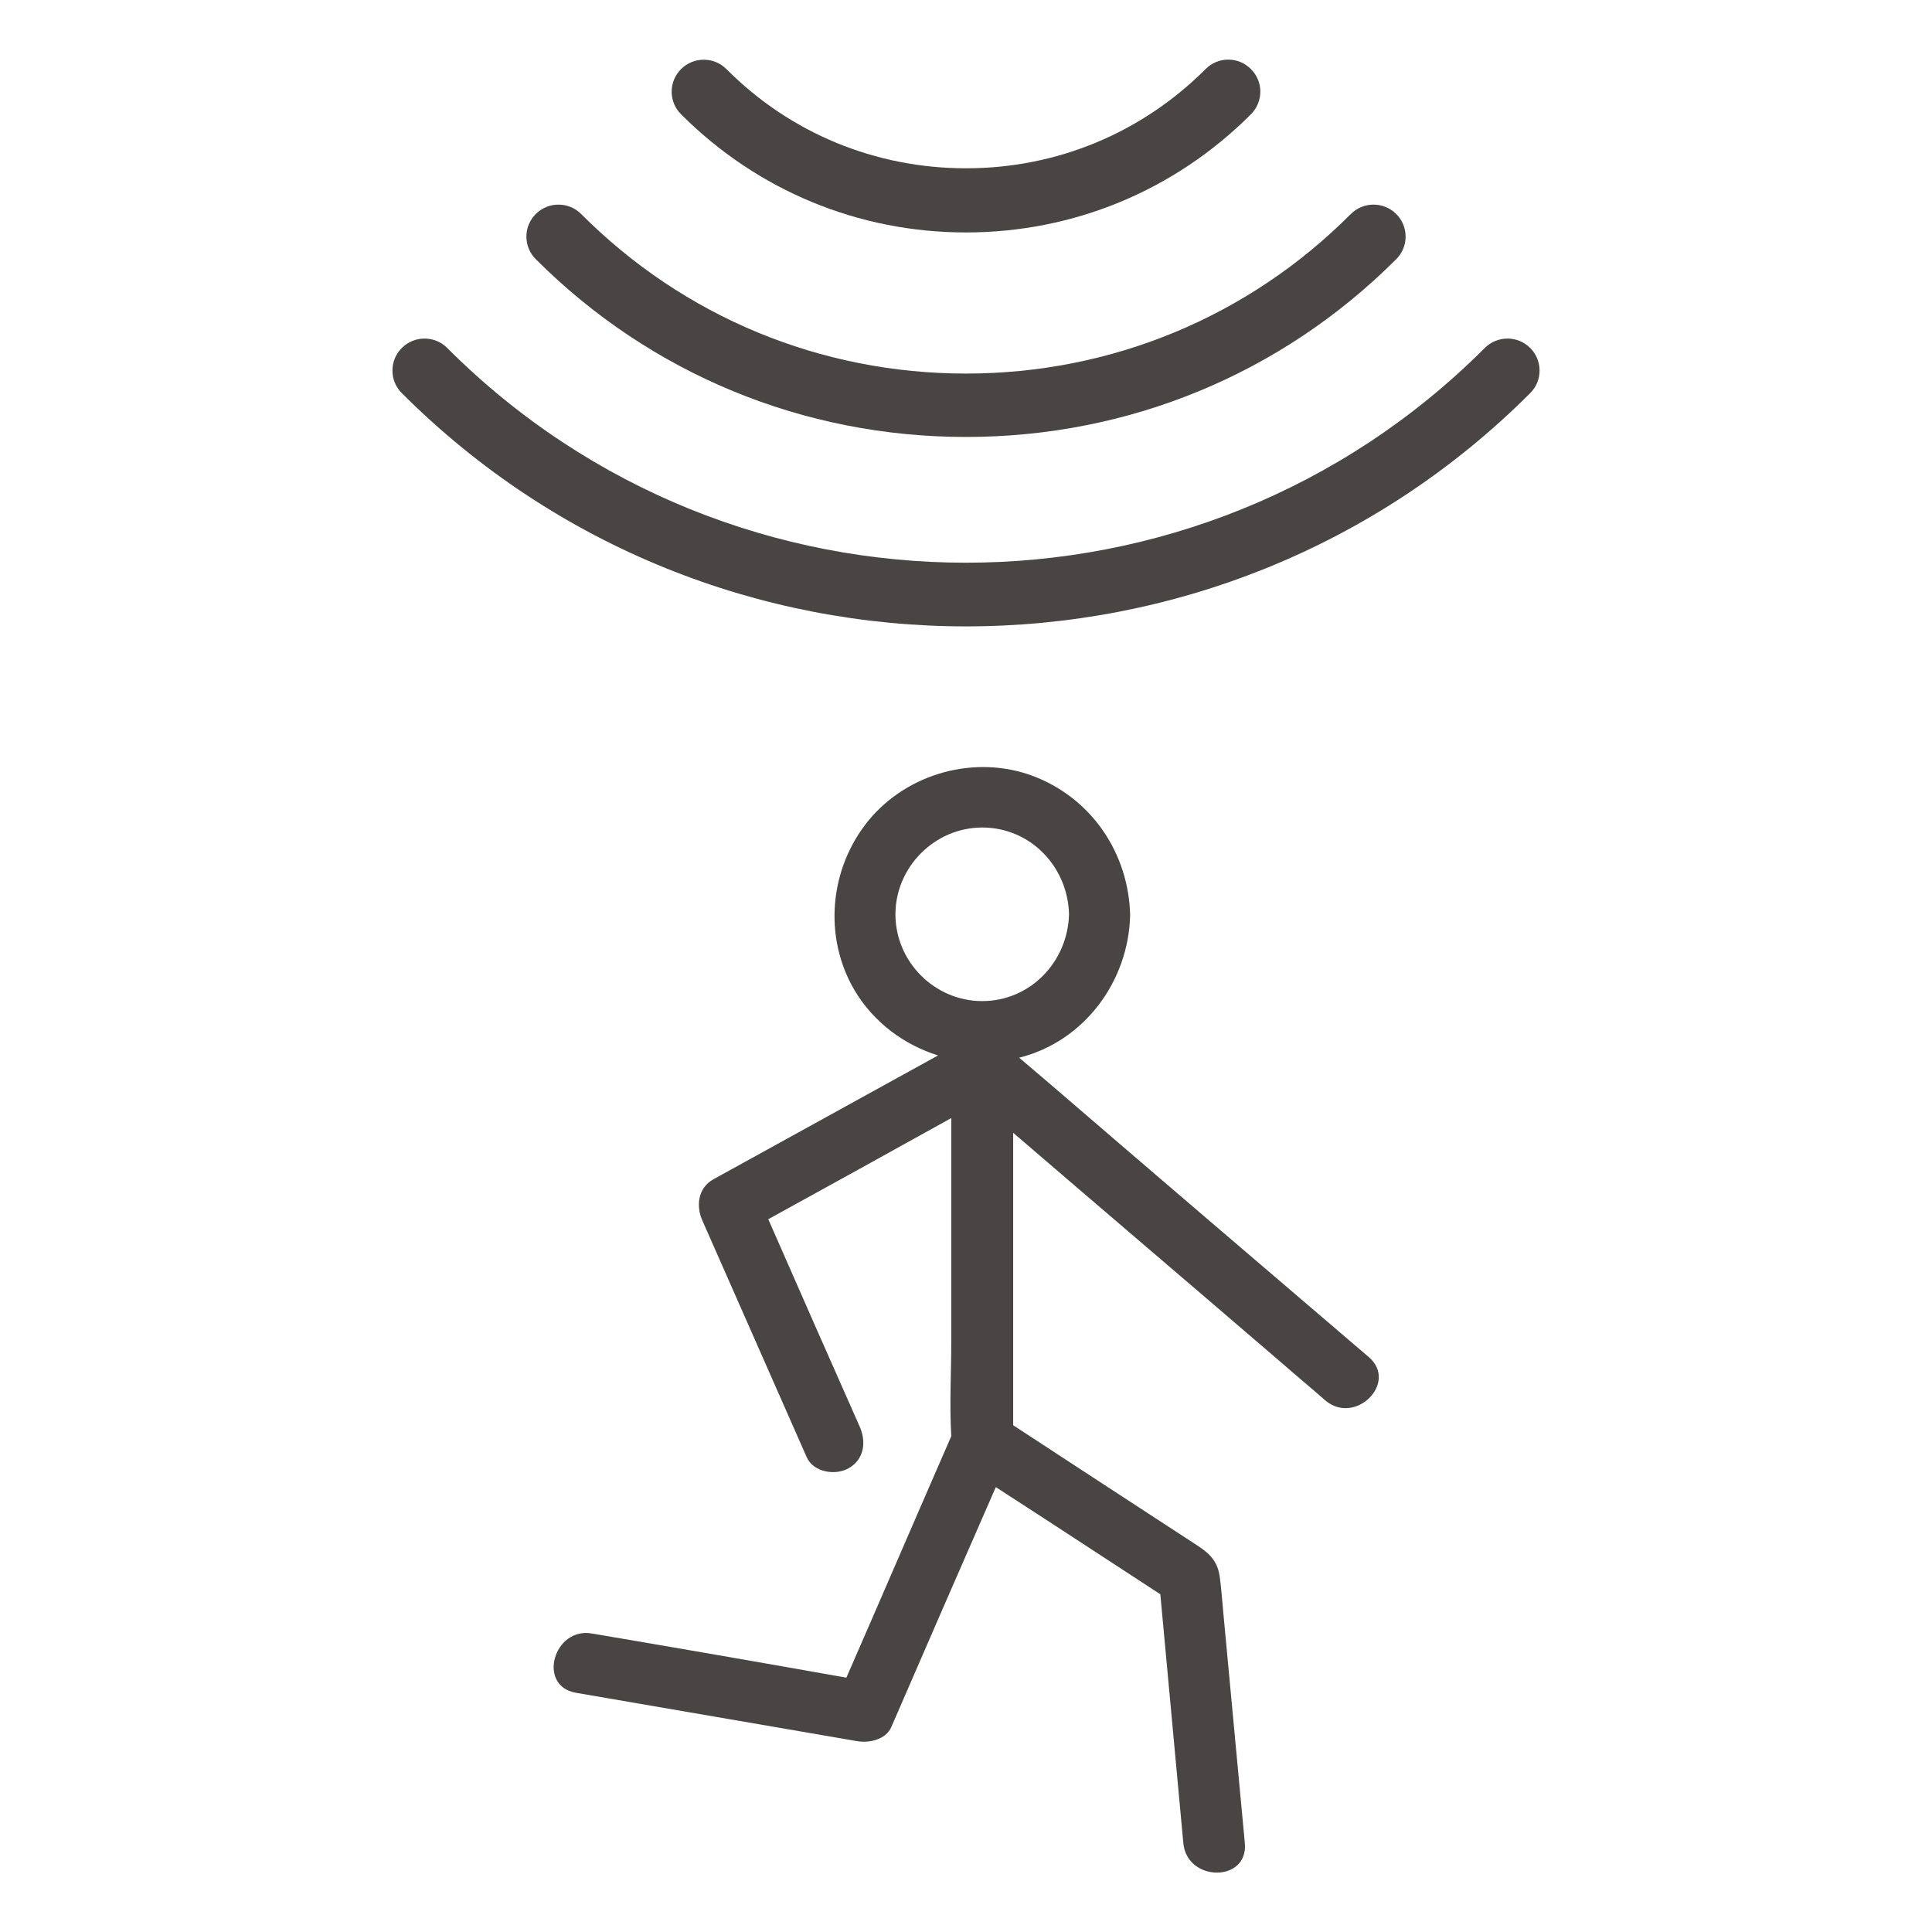 <?xml version="1.0" encoding="utf-8"?>
<!-- Generator: Adobe Illustrator 25.1.0, SVG Export Plug-In . SVG Version: 6.00 Build 0)  -->
<svg version="1.1" id="Capa_1" xmlns="http://www.w3.org/2000/svg" xmlns:xlink="http://www.w3.org/1999/xlink" x="0px" y="0px"
	 viewBox="0 0 512 512" style="enable-background:new 0 0 512 512;" xml:space="preserve">
<style type="text/css">
	.st0{fill:#484544;}
</style>
<g>
	<g>
		<path id="XMLID_82_" class="st0" d="M118.5,92.2c-3.3-3.3-8.7-3.3-12,0c-1.6,1.6-2.5,3.7-2.5,6c0,2.3,0.9,4.4,2.5,6
			c82.4,82.4,216.6,82.4,299,0c1.6-1.6,2.5-3.7,2.5-6c0-2.3-0.9-4.4-2.5-6c-3.3-3.3-8.7-3.3-12,0
			C317.7,168.1,194.3,168.1,118.5,92.2z"/>
		<path id="XMLID_81_" class="st0" d="M372.5,62.7c0-2.3-0.9-4.4-2.5-6c-3.3-3.3-8.7-3.3-12,0C330.8,84,294.5,99,256,99
			s-74.8-15-102-42.3c-3.3-3.3-8.7-3.3-12,0c-1.6,1.6-2.5,3.7-2.5,6c0,2.3,0.9,4.4,2.5,6c30.4,30.4,70.9,47.1,114,47.1
			s83.6-16.7,114-47.1C371.6,67.1,372.5,65,372.5,62.7z"/>
		<path id="XMLID_80_" class="st0" d="M334,24.3c0-2.3-0.9-4.4-2.5-6c-1.6-1.6-3.7-2.5-6-2.5s-4.4,0.9-6,2.5
			c-17,17-39.5,26.3-63.5,26.3s-46.6-9.3-63.5-26.3c-3.3-3.3-8.7-3.3-12,0c-1.6,1.6-2.5,3.7-2.5,6c0,2.3,0.9,4.4,2.5,6
			c20.2,20.2,47,31.3,75.5,31.3s55.3-11.1,75.5-31.3C333.1,28.7,334,26.5,334,24.3z"/>
	</g>
	<path id="XMLID_125_" class="st0" d="M156.9,432.9c-10.2-1.8-14.6,13.9-4.3,15.7c24.8,4.3,49.6,8.5,74.4,12.8
		c3.2,0.6,7.7-0.3,9.2-3.7c9.2-21.2,18.4-42.4,27.7-63.6c4.9,3.2,9.9,6.4,14.8,9.6c9.6,6.3,19.2,12.5,28.8,18.8c2,22,4.1,44,6.1,66
		c1,10.3,17.2,10.4,16.3,0c-1.9-20.3-3.8-40.7-5.7-61c-0.3-3.1-0.5-6.2-0.9-9.2c-0.5-4.5-2.7-6.6-6.1-8.8c-9.2-6-18.4-12-27.6-18
		c-7-4.6-14.1-9.2-21.1-13.8c0-25.8,0-51.7,0-77.5c23.5,20.2,47.1,40.3,70.6,60.5c4,3.5,8.1,6.9,12.1,10.4
		c7.9,6.8,19.5-4.7,11.5-11.5c-28.2-24.1-56.4-48.2-84.5-72.4c-2.7-2.3-5.4-4.6-8.1-6.9c17.2-4.3,29-20.2,29.4-37.8
		c-0.4-16.4-10.2-30.9-25.6-36.8c-15.3-5.8-33.3-0.9-43.7,11.7c-10.4,12.7-12.1,30.9-3.7,45.1c5.1,8.5,13.1,14.4,22.1,17.2
		c-19.8,10.9-39.7,21.9-59.5,32.8c-4.2,2.3-4.7,7.2-2.9,11.1c9.2,20.9,18.4,41.7,27.6,62.6c1.8,4,7.6,4.9,11.1,2.9
		c4.2-2.4,4.7-7.1,2.9-11.1c-8.1-18.3-16.2-36.6-24.2-54.9c16.2-8.9,32.3-17.8,48.5-26.8c0,19.7,0,39.3,0,59c0,8.4-0.5,16.9,0,25.3
		c-9.3,21.3-18.5,42.7-27.8,64C201.8,440.6,179.3,436.7,156.9,432.9z M237.3,242.3c0-12.5,10.4-23,23-23c12.8,0,22.7,10.4,23,23
		c-0.3,12.5-10.2,23-23,23C247.7,265.3,237.3,254.9,237.3,242.3z"/>
</g>
</svg>
